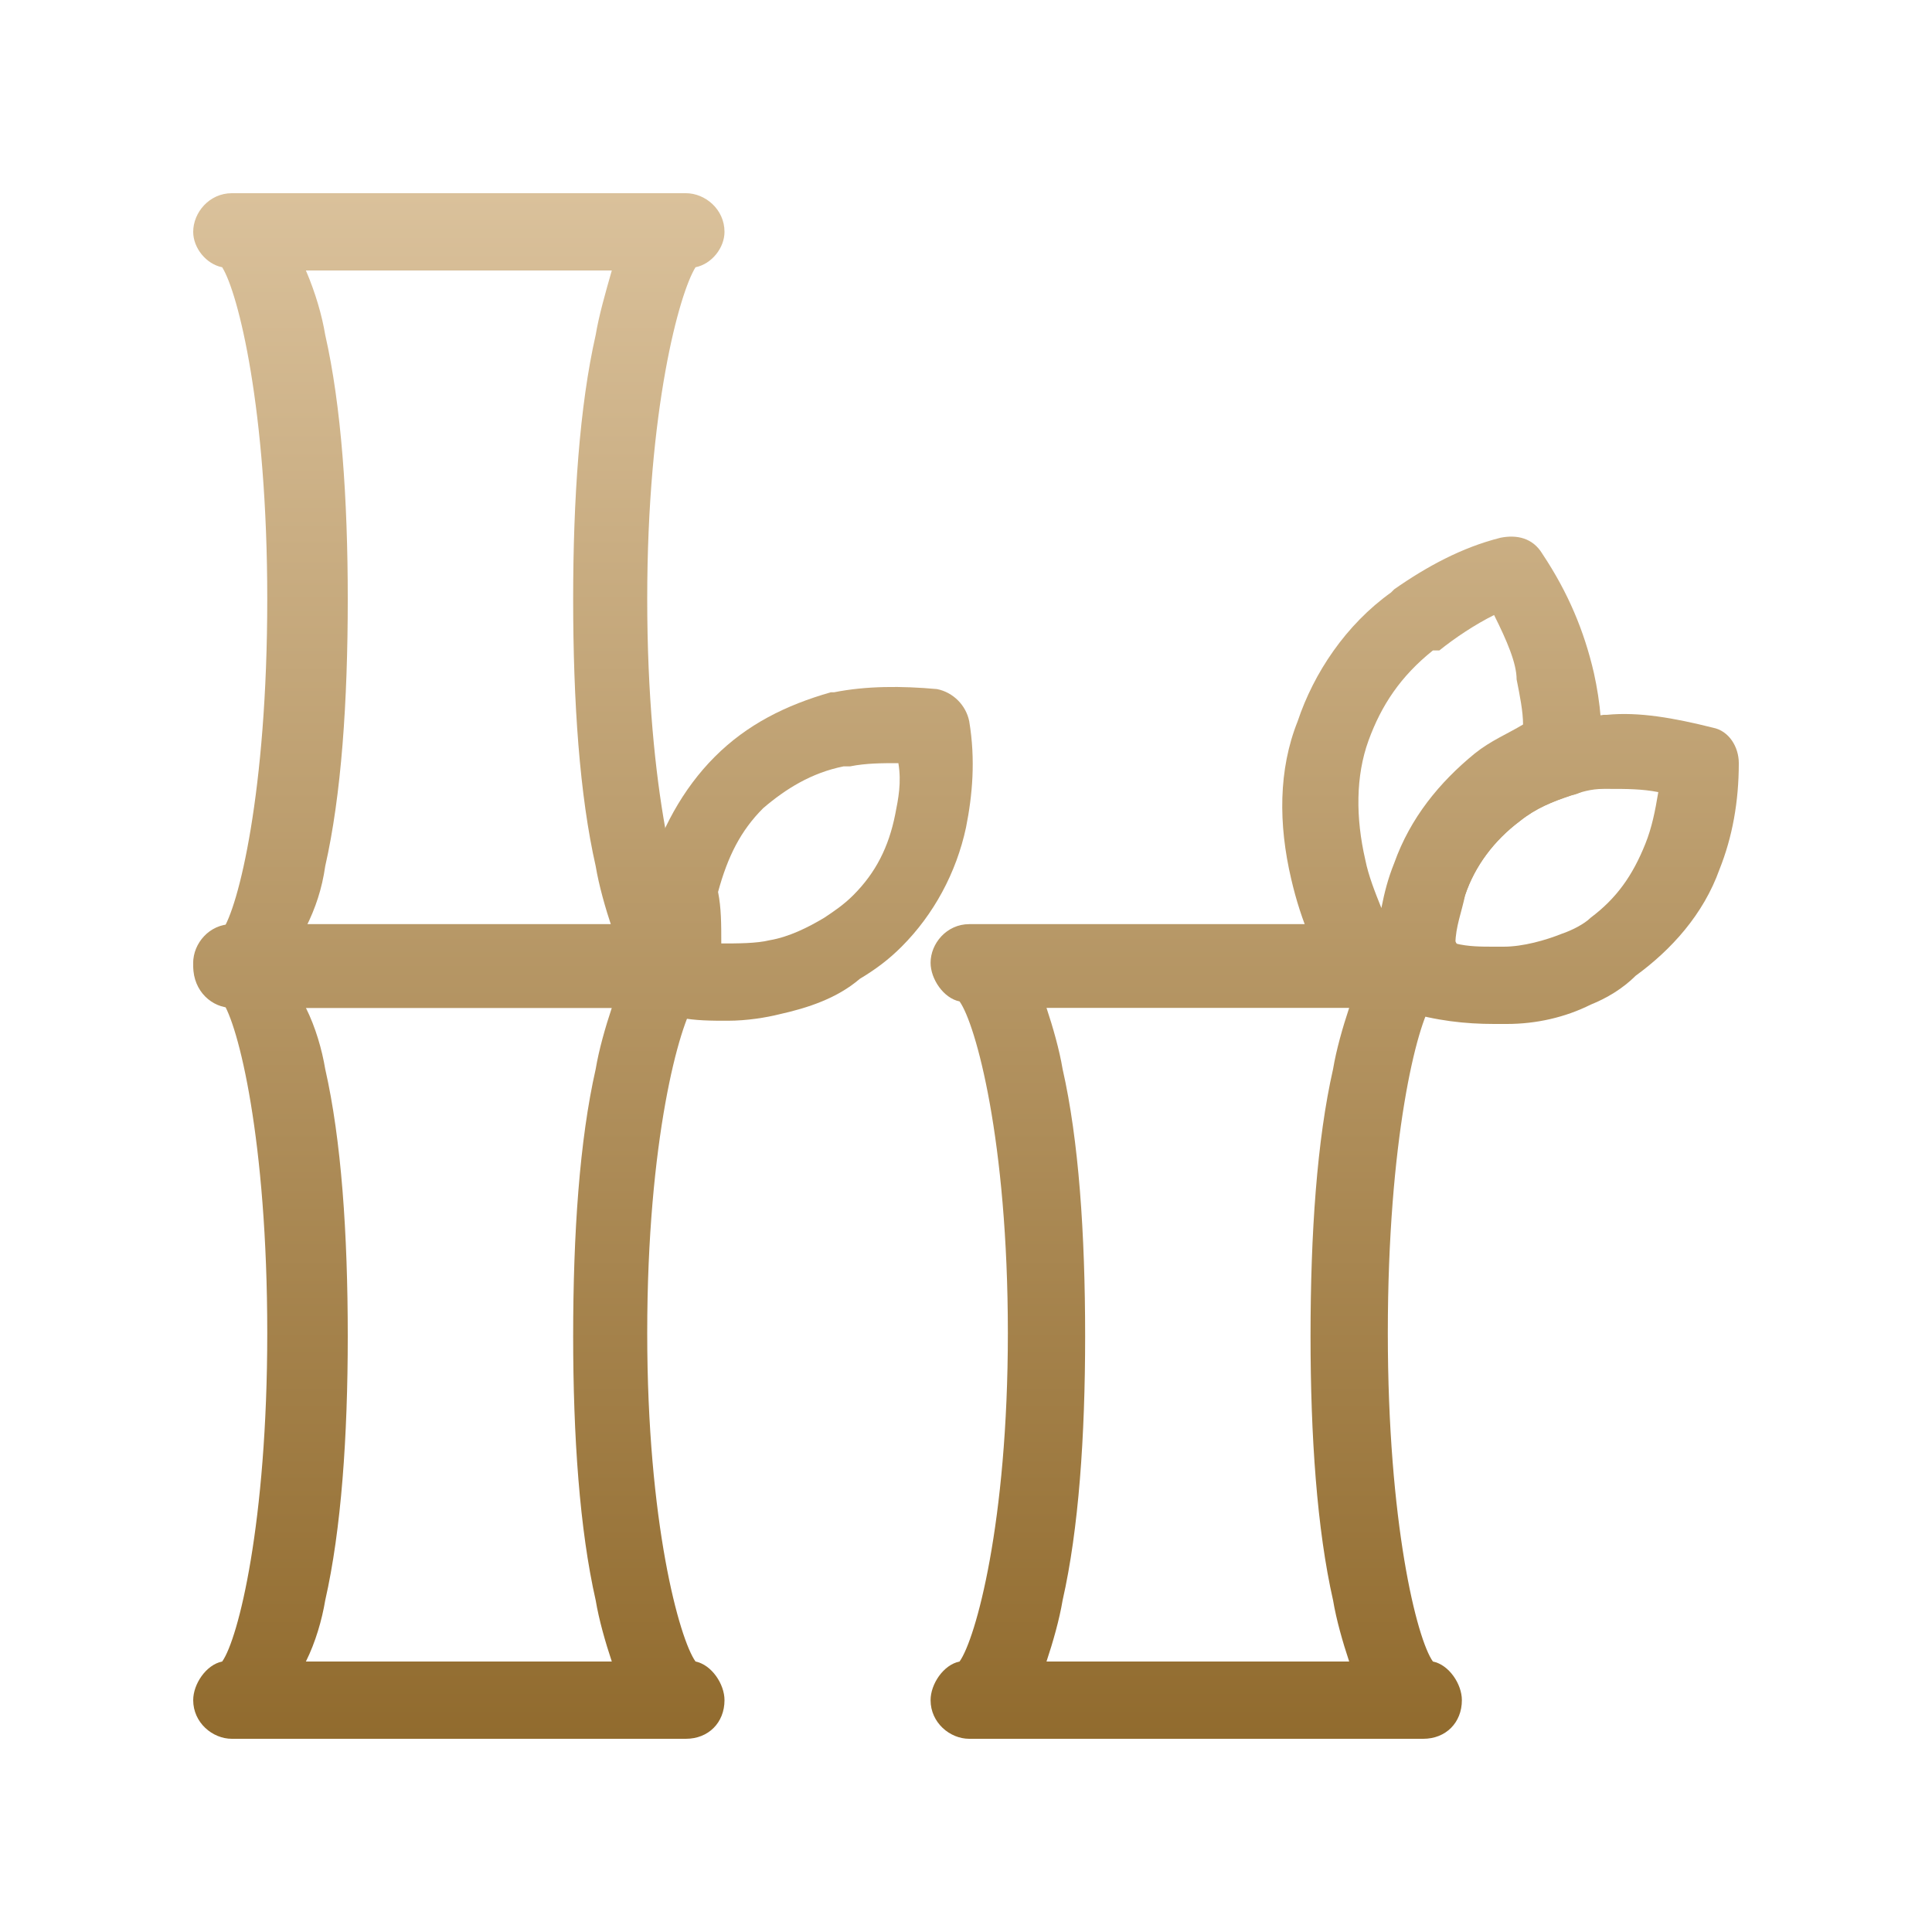 <?xml version="1.0" encoding="UTF-8"?> <svg xmlns="http://www.w3.org/2000/svg" width="60" height="60" viewBox="0 0 60 60" fill="none"> <path fill-rule="evenodd" clip-rule="evenodd" d="M21.3 31.3H7.2C6.6 31.3 6 30.8 6 30C6 29.5 6.4 29 6.9 28.9C7.4 28.2 8.3 24.6 8.3 18.6C8.3 12.7 7.4 9.1 6.9 8.3C6.4 8.2 6 7.7 6 7.2C6 6.6 6.5 6 7.2 6H21.3C21.9 6 22.5 6.5 22.5 7.2C22.5 7.7 22.1 8.2 21.6 8.3C21.1 9.1 20.1 12.7 20.1 18.6C20.1 24.6 21.1 28.2 21.6 28.9C22.1 29 22.5 29.5 22.5 30C22.5 30.7 22 31.3 21.3 31.3ZM9.5 28.8H19C18.8 28.2 18.6 27.5 18.5 26.9C18 24.7 17.8 21.8 17.8 18.6C17.8 15.5 18 12.6 18.5 10.4C18.6 9.8 18.8 9.1 19 8.4H9.5C9.8 9.1 10 9.8 10.1 10.4C10.6 12.6 10.8 15.5 10.8 18.6C10.8 21.8 10.6 24.7 10.1 26.9C10 27.6 9.8 28.2 9.5 28.8Z" fill="url(#paint0_linear_298_7073)"></path> <path fill-rule="evenodd" clip-rule="evenodd" d="M21.3 54H7.2C6.6 54 6 53.5 6 52.8C6 52.3 6.4 51.7 6.9 51.6C7.4 50.9 8.3 47.3 8.3 41.4C8.3 35.4 7.4 31.8 6.9 31.1C6.4 31 6 30.4 6 29.9C6 29.3 6.5 28.7 7.2 28.7H21.3C21.9 28.7 22.5 29.2 22.5 29.9C22.5 30.4 22.1 31 21.6 31.1C21.1 31.8 20.1 35.4 20.1 41.4C20.1 47.3 21.1 50.9 21.6 51.6C22.1 51.7 22.5 52.3 22.5 52.8C22.5 53.5 22 54 21.3 54ZM9.5 51.6H19C18.8 51 18.6 50.3 18.5 49.7C18 47.5 17.8 44.6 17.8 41.5C17.8 38.3 18 35.4 18.5 33.2C18.6 32.6 18.8 31.9 19 31.3H9.5C9.8 31.9 10 32.6 10.1 33.2C10.6 35.4 10.8 38.3 10.8 41.5C10.8 44.6 10.6 47.5 10.1 49.7C10 50.3 9.8 51 9.5 51.6Z" fill="url(#paint1_linear_298_7073)"></path> <path fill-rule="evenodd" clip-rule="evenodd" d="M22.6 31.7C22.1 31.7 21.6 31.7 21.1 31.6C20.6 31.5 20.1 31.1 20 30.6C19.8 29.4 19.9 28.3 20.1 27.2C20.5 25.8 21.2 24.5 22.2 23.5C23.2 22.5 24.4 21.9 25.8 21.5H25.9C26.9 21.3 28 21.3 29.1 21.4C29.6 21.5 30 21.9 30.1 22.4C30.3 23.6 30.2 24.7 30 25.7C29.7 27.1 29 28.4 28 29.4C27.6 29.8 27.2 30.1 26.7 30.4C26 31 25.1 31.3 24.2 31.5C23.8 31.6 23.2 31.7 22.6 31.7ZM22.4 29.3C22.9 29.3 23.5 29.3 23.9 29.2C24.5 29.1 25.1 28.8 25.6 28.5C25.9 28.3 26.2 28.1 26.5 27.8C27.2 27.1 27.6 26.3 27.8 25.3C27.9 24.8 28 24.3 27.9 23.7C27.4 23.7 26.9 23.7 26.4 23.8C26.4 23.8 26.3 23.8 26.2 23.8C25.2 24 24.4 24.5 23.7 25.1C23 25.8 22.6 26.6 22.3 27.7C22.4 28.2 22.4 28.7 22.4 29.3Z" fill="url(#paint2_linear_298_7073)"></path> <path fill-rule="evenodd" clip-rule="evenodd" d="M44.2 54H30.1C29.5 54 28.9 53.5 28.9 52.8C28.9 52.3 29.3 51.7 29.8 51.6C30.3 50.9 31.3 47.3 31.3 41.4C31.3 35.4 30.3 31.8 29.8 31.1C29.3 31 28.9 30.4 28.9 29.9C28.9 29.3 29.4 28.7 30.1 28.7H44.2C44.8 28.7 45.4 29.2 45.4 29.9C45.4 30.4 45 31 44.5 31.1C44 31.8 43.1 35.4 43.1 41.4C43.1 47.3 44 50.9 44.5 51.6C45 51.7 45.4 52.3 45.4 52.8C45.4 53.5 44.9 54 44.2 54ZM32.5 51.6H41.9C41.7 51 41.5 50.3 41.4 49.7C40.9 47.5 40.7 44.6 40.7 41.5C40.7 38.3 40.9 35.4 41.4 33.2C41.5 32.6 41.7 31.9 41.9 31.3H32.5C32.7 31.9 32.9 32.6 33 33.2C33.5 35.4 33.7 38.3 33.7 41.5C33.7 44.6 33.5 47.5 33 49.7C32.9 50.3 32.7 51 32.5 51.6Z" fill="url(#paint3_linear_298_7073)"></path> <path fill-rule="evenodd" clip-rule="evenodd" d="M42.8 31.5C42.4 31.5 42.1 31.3 41.7 31C40.9 29.8 40.4 28.6 40.1 27.3C39.7 25.6 39.7 23.9 40.3 22.4C40.8 20.9 41.8 19.4 43.2 18.4L43.3 18.3C44.3 17.6 45.4 17 46.6 16.7C47.1 16.6 47.6 16.7 47.9 17.2C48.7 18.4 49.2 19.6 49.5 20.9C49.7 21.8 49.8 22.8 49.7 23.7C49.7 24.2 49.3 24.6 48.8 24.7C48.2 24.9 47.7 25.1 47.2 25.5C46.4 26.1 45.8 26.9 45.5 27.8C45.3 28.4 45.1 29.1 45.1 29.9C45.1 30.3 44.8 30.8 44.4 31C44 31.2 43.5 31.4 43 31.5C43 31.5 42.9 31.5 42.8 31.5ZM46.4 19.1C45.8 19.4 45.2 19.8 44.7 20.2C44.7 20.2 44.6 20.2 44.5 20.2C43.5 21 42.9 21.9 42.5 23C42.1 24.1 42.1 25.4 42.4 26.7C42.5 27.2 42.7 27.7 42.9 28.2C43 27.7 43.1 27.3 43.3 26.8C43.8 25.4 44.7 24.3 45.8 23.4C46.3 23 46.8 22.8 47.3 22.5C47.3 22.1 47.2 21.6 47.1 21.1C47.1 20.6 46.8 19.9 46.4 19.1Z" fill="url(#paint4_linear_298_7073)"></path> <path fill-rule="evenodd" clip-rule="evenodd" d="M46.4 31.8C45.5 31.8 44.6 31.7 43.6 31.4C43.1 31.3 42.8 30.8 42.8 30.2C42.8 30.1 42.8 29.9 42.8 29.8C42.8 28.8 43 27.9 43.4 27C43.9 25.6 44.8 24.5 45.9 23.6C46.6 23.1 47.4 22.7 48.3 22.5C48.833 22.367 49.333 22.267 49.8 22.2H49.9C50.9 22.1 52 22.3 53.2 22.6C53.7 22.7 54 23.2 54 23.7C54 24.9 53.8 26 53.4 27C52.9 28.4 51.9 29.5 50.8 30.3C50.4 30.7 49.9 31 49.4 31.2C48.6 31.6 47.7 31.8 46.8 31.8C46.7 31.8 46.5 31.8 46.4 31.8ZM45.2 29.3C45.6 29.4 46 29.4 46.4 29.4C46.467 29.4 46.567 29.4 46.7 29.4C47.3 29.4 48 29.2 48.5 29C48.8 28.9 49.2 28.7 49.4 28.5C50.2 27.9 50.7 27.2 51.1 26.2C51.3 25.7 51.4 25.2 51.5 24.6C51 24.5 50.5 24.5 50 24.5C50 24.5 49.9 24.5 49.8 24.5C49.4 24.5 49.1 24.6 48.8 24.7C48.2 24.9 47.7 25.1 47.2 25.5C46.4 26.1 45.8 26.9 45.5 27.8C45.4 28.3 45.2 28.8 45.2 29.3Z" fill="url(#paint5_linear_298_7073)"></path> <defs> <linearGradient id="paint0_linear_298_7073" x1="30" y1="6" x2="30" y2="54" gradientUnits="userSpaceOnUse"> <stop stop-color="#DAC19B"></stop> <stop offset="1" stop-color="#916B2E"></stop> </linearGradient> <linearGradient id="paint1_linear_298_7073" x1="30" y1="6" x2="30" y2="54" gradientUnits="userSpaceOnUse"> <stop stop-color="#DAC19B"></stop> <stop offset="1" stop-color="#916B2E"></stop> </linearGradient> <linearGradient id="paint2_linear_298_7073" x1="30" y1="6" x2="30" y2="54" gradientUnits="userSpaceOnUse"> <stop stop-color="#DAC19B"></stop> <stop offset="1" stop-color="#916B2E"></stop> </linearGradient> <linearGradient id="paint3_linear_298_7073" x1="30" y1="6" x2="30" y2="54" gradientUnits="userSpaceOnUse"> <stop stop-color="#DAC19B"></stop> <stop offset="1" stop-color="#916B2E"></stop> </linearGradient> <linearGradient id="paint4_linear_298_7073" x1="30" y1="6" x2="30" y2="54" gradientUnits="userSpaceOnUse"> <stop stop-color="#DAC19B"></stop> <stop offset="1" stop-color="#916B2E"></stop> </linearGradient> <linearGradient id="paint5_linear_298_7073" x1="30" y1="6" x2="30" y2="54" gradientUnits="userSpaceOnUse"> <stop stop-color="#DAC19B"></stop> <stop offset="1" stop-color="#916B2E"></stop> </linearGradient> </defs> </svg> 